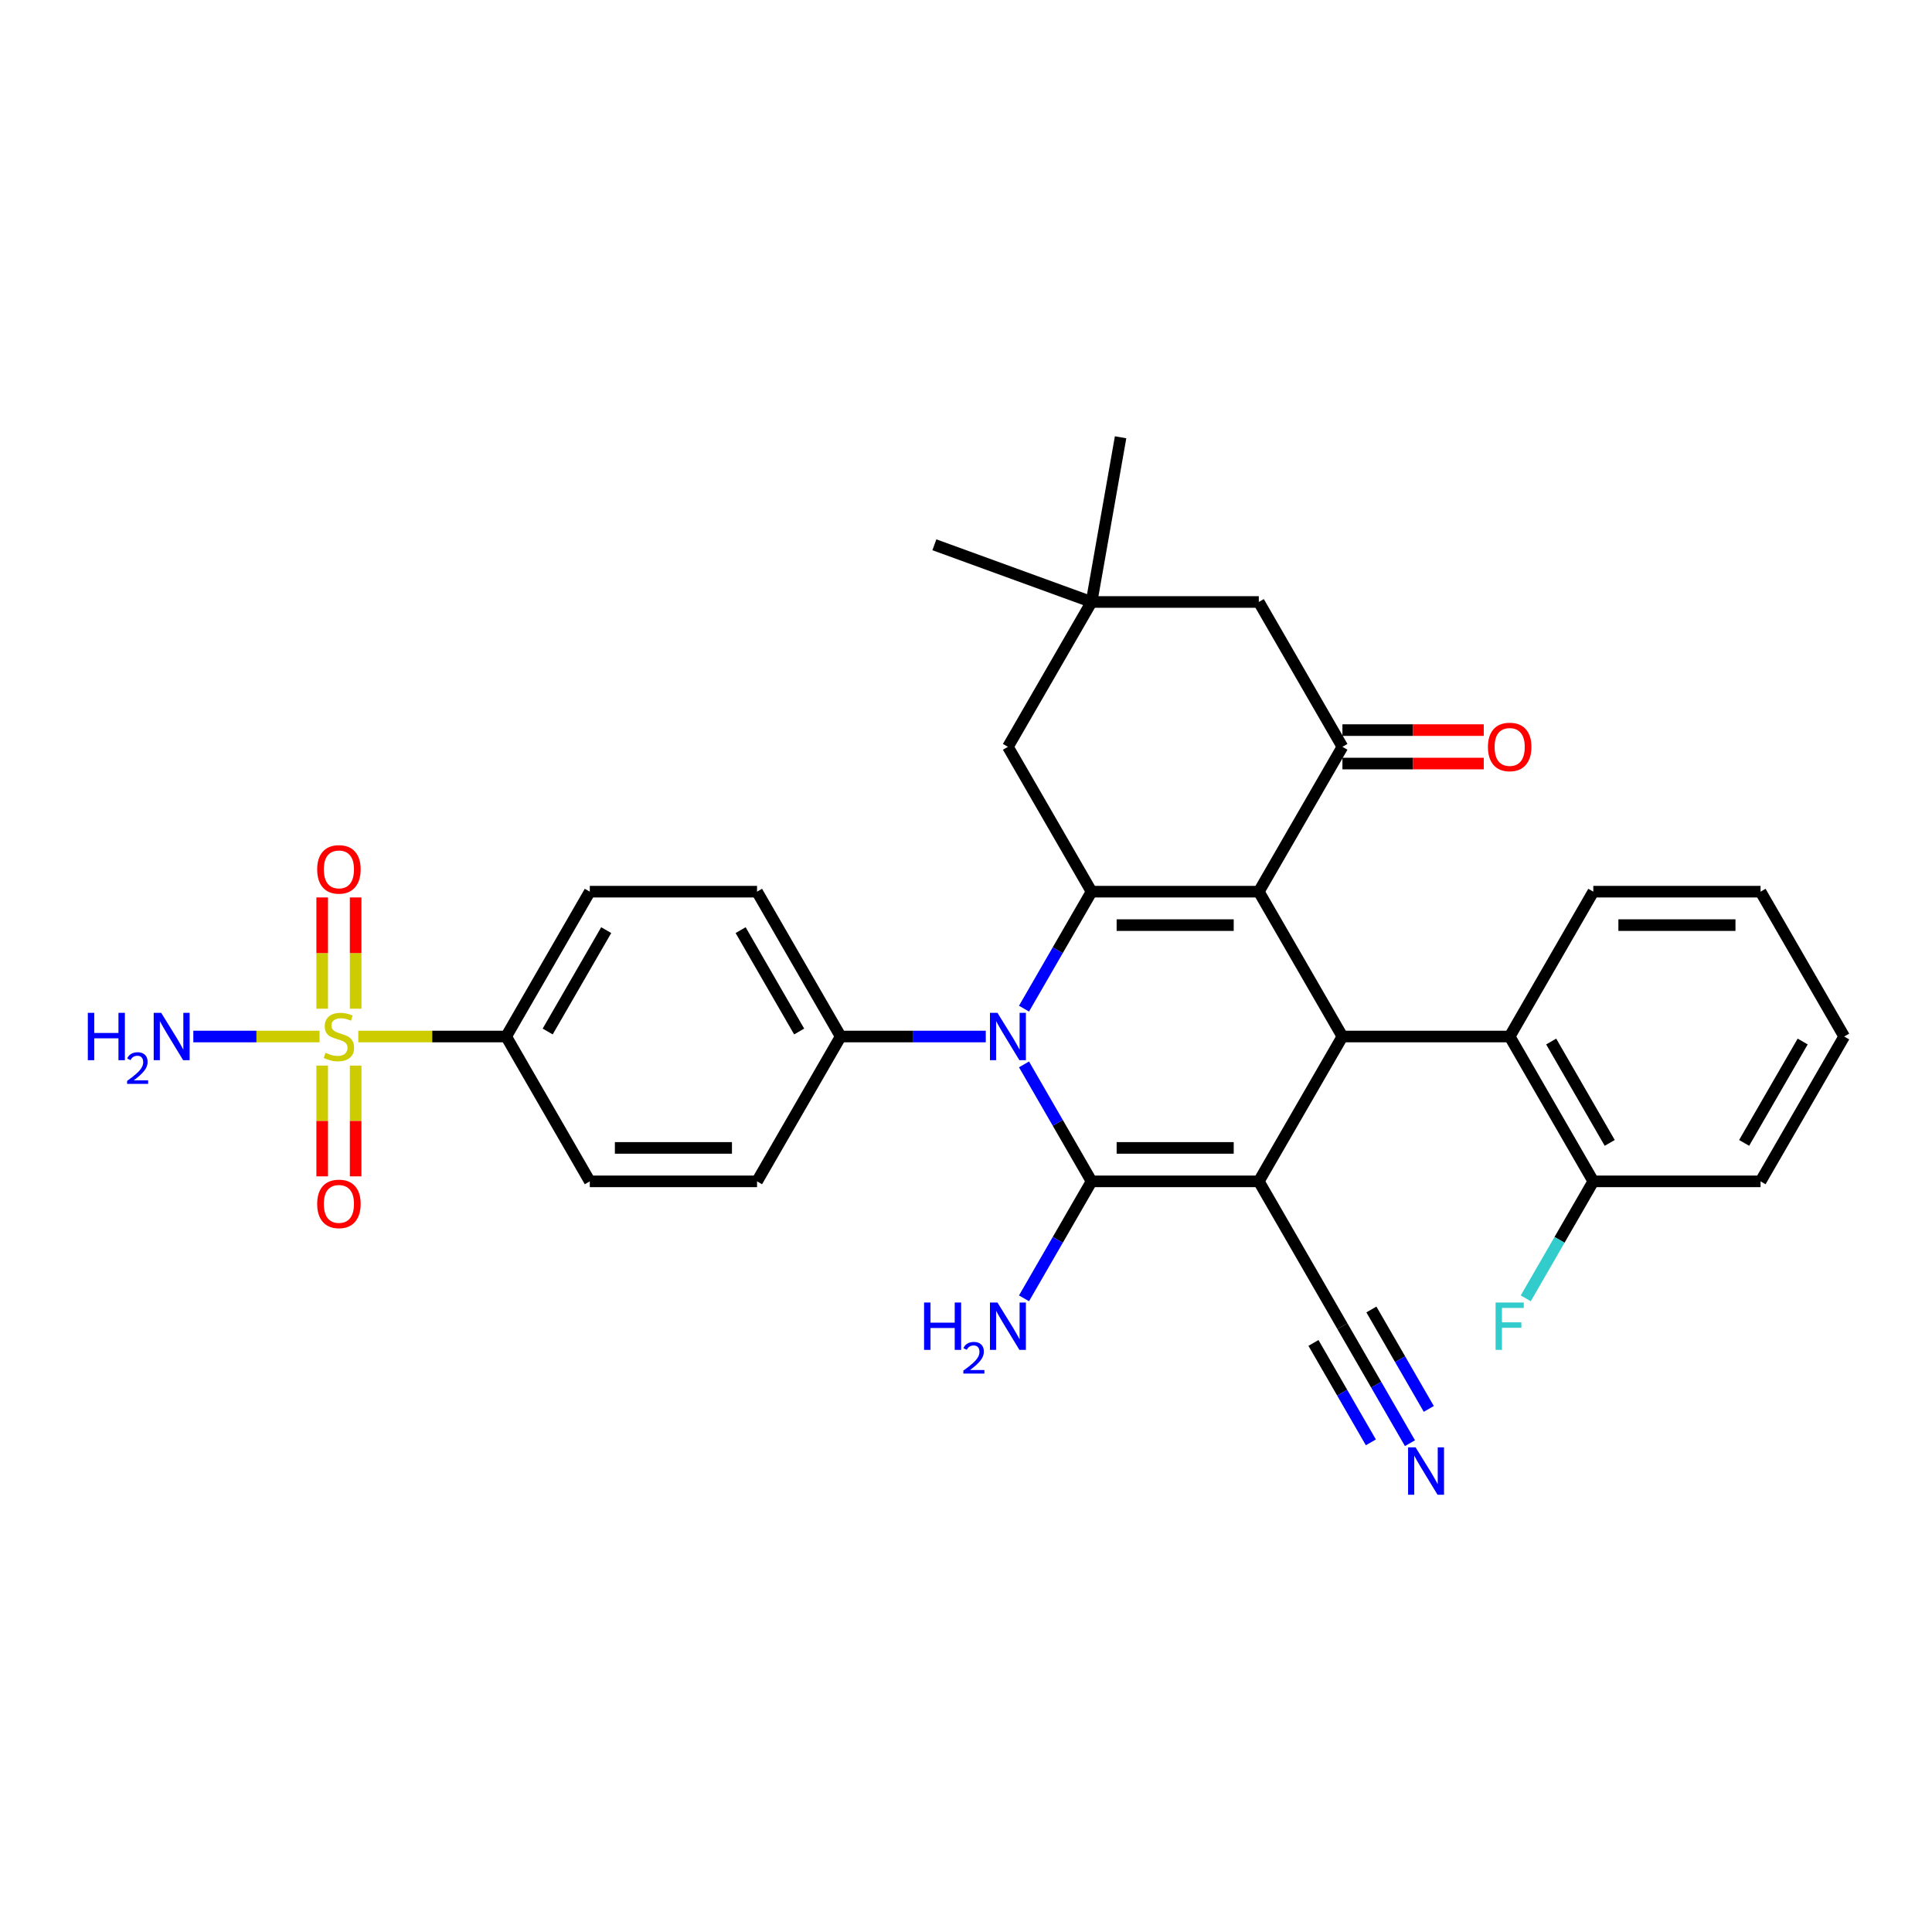 <?xml version='1.0' encoding='iso-8859-1'?>
<svg version='1.1' baseProfile='full'
              xmlns='http://www.w3.org/2000/svg'
                      xmlns:rdkit='http://www.rdkit.org/xml'
                      xmlns:xlink='http://www.w3.org/1999/xlink'
                  xml:space='preserve'
width='1000px' height='1000px' viewBox='0 0 1000 1000'>
<!-- END OF HEADER -->
<rect style='opacity:1.0;fill:#FFFFFF;stroke:none' width='1000' height='1000' x='0' y='0'> </rect>
<path class='bond-1' d='M 651.553,611.469 L 564.984,611.469' style='fill:none;fill-rule:evenodd;stroke:#000000;stroke-width:6px;stroke-linecap:butt;stroke-linejoin:miter;stroke-opacity:1' />
<path class='bond-1' d='M 638.568,594.155 L 577.97,594.155' style='fill:none;fill-rule:evenodd;stroke:#000000;stroke-width:6px;stroke-linecap:butt;stroke-linejoin:miter;stroke-opacity:1' />
<path class='bond-4' d='M 651.553,611.469 L 694.838,536.498' style='fill:none;fill-rule:evenodd;stroke:#000000;stroke-width:6px;stroke-linecap:butt;stroke-linejoin:miter;stroke-opacity:1' />
<path class='bond-7' d='M 651.553,611.469 L 694.838,686.44' style='fill:none;fill-rule:evenodd;stroke:#000000;stroke-width:6px;stroke-linecap:butt;stroke-linejoin:miter;stroke-opacity:1' />
<path class='bond-0' d='M 651.553,461.527 L 694.838,536.498' style='fill:none;fill-rule:evenodd;stroke:#000000;stroke-width:6px;stroke-linecap:butt;stroke-linejoin:miter;stroke-opacity:1' />
<path class='bond-3' d='M 651.553,461.527 L 564.984,461.527' style='fill:none;fill-rule:evenodd;stroke:#000000;stroke-width:6px;stroke-linecap:butt;stroke-linejoin:miter;stroke-opacity:1' />
<path class='bond-3' d='M 638.568,478.841 L 577.97,478.841' style='fill:none;fill-rule:evenodd;stroke:#000000;stroke-width:6px;stroke-linecap:butt;stroke-linejoin:miter;stroke-opacity:1' />
<path class='bond-6' d='M 651.553,461.527 L 694.838,386.556' style='fill:none;fill-rule:evenodd;stroke:#000000;stroke-width:6px;stroke-linecap:butt;stroke-linejoin:miter;stroke-opacity:1' />
<path class='bond-2' d='M 564.984,611.469 L 547.505,581.195' style='fill:none;fill-rule:evenodd;stroke:#000000;stroke-width:6px;stroke-linecap:butt;stroke-linejoin:miter;stroke-opacity:1' />
<path class='bond-2' d='M 547.505,581.195 L 530.027,550.92' style='fill:none;fill-rule:evenodd;stroke:#0000FF;stroke-width:6px;stroke-linecap:butt;stroke-linejoin:miter;stroke-opacity:1' />
<path class='bond-17' d='M 564.984,611.469 L 547.505,641.743' style='fill:none;fill-rule:evenodd;stroke:#000000;stroke-width:6px;stroke-linecap:butt;stroke-linejoin:miter;stroke-opacity:1' />
<path class='bond-17' d='M 547.505,641.743 L 530.027,672.018' style='fill:none;fill-rule:evenodd;stroke:#0000FF;stroke-width:6px;stroke-linecap:butt;stroke-linejoin:miter;stroke-opacity:1' />
<path class='bond-11' d='M 510.238,536.498 L 472.684,536.498' style='fill:none;fill-rule:evenodd;stroke:#0000FF;stroke-width:6px;stroke-linecap:butt;stroke-linejoin:miter;stroke-opacity:1' />
<path class='bond-11' d='M 472.684,536.498 L 435.131,536.498' style='fill:none;fill-rule:evenodd;stroke:#000000;stroke-width:6px;stroke-linecap:butt;stroke-linejoin:miter;stroke-opacity:1' />
<path class='bond-32' d='M 530.027,522.075 L 547.505,491.801' style='fill:none;fill-rule:evenodd;stroke:#0000FF;stroke-width:6px;stroke-linecap:butt;stroke-linejoin:miter;stroke-opacity:1' />
<path class='bond-32' d='M 547.505,491.801 L 564.984,461.527' style='fill:none;fill-rule:evenodd;stroke:#000000;stroke-width:6px;stroke-linecap:butt;stroke-linejoin:miter;stroke-opacity:1' />
<path class='bond-10' d='M 564.984,461.527 L 521.7,386.556' style='fill:none;fill-rule:evenodd;stroke:#000000;stroke-width:6px;stroke-linecap:butt;stroke-linejoin:miter;stroke-opacity:1' />
<path class='bond-8' d='M 694.838,536.498 L 781.407,536.498' style='fill:none;fill-rule:evenodd;stroke:#000000;stroke-width:6px;stroke-linecap:butt;stroke-linejoin:miter;stroke-opacity:1' />
<path class='bond-5' d='M 185.448,536.498 L 223.72,536.498' style='fill:none;fill-rule:evenodd;stroke:#CCCC00;stroke-width:6px;stroke-linecap:butt;stroke-linejoin:miter;stroke-opacity:1' />
<path class='bond-5' d='M 223.72,536.498 L 261.992,536.498' style='fill:none;fill-rule:evenodd;stroke:#000000;stroke-width:6px;stroke-linecap:butt;stroke-linejoin:miter;stroke-opacity:1' />
<path class='bond-15' d='M 184.08,522.11 L 184.08,493.31' style='fill:none;fill-rule:evenodd;stroke:#CCCC00;stroke-width:6px;stroke-linecap:butt;stroke-linejoin:miter;stroke-opacity:1' />
<path class='bond-15' d='M 184.08,493.31 L 184.08,464.511' style='fill:none;fill-rule:evenodd;stroke:#FF0000;stroke-width:6px;stroke-linecap:butt;stroke-linejoin:miter;stroke-opacity:1' />
<path class='bond-15' d='M 166.766,522.11 L 166.766,493.31' style='fill:none;fill-rule:evenodd;stroke:#CCCC00;stroke-width:6px;stroke-linecap:butt;stroke-linejoin:miter;stroke-opacity:1' />
<path class='bond-15' d='M 166.766,493.31 L 166.766,464.511' style='fill:none;fill-rule:evenodd;stroke:#FF0000;stroke-width:6px;stroke-linecap:butt;stroke-linejoin:miter;stroke-opacity:1' />
<path class='bond-16' d='M 166.766,551.544 L 166.766,580.213' style='fill:none;fill-rule:evenodd;stroke:#CCCC00;stroke-width:6px;stroke-linecap:butt;stroke-linejoin:miter;stroke-opacity:1' />
<path class='bond-16' d='M 166.766,580.213 L 166.766,608.882' style='fill:none;fill-rule:evenodd;stroke:#FF0000;stroke-width:6px;stroke-linecap:butt;stroke-linejoin:miter;stroke-opacity:1' />
<path class='bond-16' d='M 184.08,551.544 L 184.08,580.213' style='fill:none;fill-rule:evenodd;stroke:#CCCC00;stroke-width:6px;stroke-linecap:butt;stroke-linejoin:miter;stroke-opacity:1' />
<path class='bond-16' d='M 184.08,580.213 L 184.08,608.882' style='fill:none;fill-rule:evenodd;stroke:#FF0000;stroke-width:6px;stroke-linecap:butt;stroke-linejoin:miter;stroke-opacity:1' />
<path class='bond-19' d='M 165.399,536.498 L 132.732,536.498' style='fill:none;fill-rule:evenodd;stroke:#CCCC00;stroke-width:6px;stroke-linecap:butt;stroke-linejoin:miter;stroke-opacity:1' />
<path class='bond-19' d='M 132.732,536.498 L 100.065,536.498' style='fill:none;fill-rule:evenodd;stroke:#0000FF;stroke-width:6px;stroke-linecap:butt;stroke-linejoin:miter;stroke-opacity:1' />
<path class='bond-14' d='M 694.838,386.556 L 651.553,311.585' style='fill:none;fill-rule:evenodd;stroke:#000000;stroke-width:6px;stroke-linecap:butt;stroke-linejoin:miter;stroke-opacity:1' />
<path class='bond-18' d='M 694.838,395.213 L 731.414,395.213' style='fill:none;fill-rule:evenodd;stroke:#000000;stroke-width:6px;stroke-linecap:butt;stroke-linejoin:miter;stroke-opacity:1' />
<path class='bond-18' d='M 731.414,395.213 L 767.989,395.213' style='fill:none;fill-rule:evenodd;stroke:#FF0000;stroke-width:6px;stroke-linecap:butt;stroke-linejoin:miter;stroke-opacity:1' />
<path class='bond-18' d='M 694.838,377.899 L 731.414,377.899' style='fill:none;fill-rule:evenodd;stroke:#000000;stroke-width:6px;stroke-linecap:butt;stroke-linejoin:miter;stroke-opacity:1' />
<path class='bond-18' d='M 731.414,377.899 L 767.989,377.899' style='fill:none;fill-rule:evenodd;stroke:#FF0000;stroke-width:6px;stroke-linecap:butt;stroke-linejoin:miter;stroke-opacity:1' />
<path class='bond-9' d='M 694.838,686.44 L 712.317,716.714' style='fill:none;fill-rule:evenodd;stroke:#000000;stroke-width:6px;stroke-linecap:butt;stroke-linejoin:miter;stroke-opacity:1' />
<path class='bond-9' d='M 712.317,716.714 L 729.796,746.989' style='fill:none;fill-rule:evenodd;stroke:#0000FF;stroke-width:6px;stroke-linecap:butt;stroke-linejoin:miter;stroke-opacity:1' />
<path class='bond-9' d='M 679.844,695.097 L 694.701,720.83' style='fill:none;fill-rule:evenodd;stroke:#000000;stroke-width:6px;stroke-linecap:butt;stroke-linejoin:miter;stroke-opacity:1' />
<path class='bond-9' d='M 694.701,720.83 L 709.558,746.563' style='fill:none;fill-rule:evenodd;stroke:#0000FF;stroke-width:6px;stroke-linecap:butt;stroke-linejoin:miter;stroke-opacity:1' />
<path class='bond-9' d='M 709.832,677.783 L 724.689,703.516' style='fill:none;fill-rule:evenodd;stroke:#000000;stroke-width:6px;stroke-linecap:butt;stroke-linejoin:miter;stroke-opacity:1' />
<path class='bond-9' d='M 724.689,703.516 L 739.546,729.249' style='fill:none;fill-rule:evenodd;stroke:#0000FF;stroke-width:6px;stroke-linecap:butt;stroke-linejoin:miter;stroke-opacity:1' />
<path class='bond-20' d='M 781.407,536.498 L 824.692,611.469' style='fill:none;fill-rule:evenodd;stroke:#000000;stroke-width:6px;stroke-linecap:butt;stroke-linejoin:miter;stroke-opacity:1' />
<path class='bond-20' d='M 802.894,539.087 L 833.193,591.566' style='fill:none;fill-rule:evenodd;stroke:#000000;stroke-width:6px;stroke-linecap:butt;stroke-linejoin:miter;stroke-opacity:1' />
<path class='bond-26' d='M 781.407,536.498 L 824.692,461.527' style='fill:none;fill-rule:evenodd;stroke:#000000;stroke-width:6px;stroke-linecap:butt;stroke-linejoin:miter;stroke-opacity:1' />
<path class='bond-34' d='M 521.7,386.556 L 564.984,311.585' style='fill:none;fill-rule:evenodd;stroke:#000000;stroke-width:6px;stroke-linecap:butt;stroke-linejoin:miter;stroke-opacity:1' />
<path class='bond-23' d='M 435.131,536.498 L 391.846,611.469' style='fill:none;fill-rule:evenodd;stroke:#000000;stroke-width:6px;stroke-linecap:butt;stroke-linejoin:miter;stroke-opacity:1' />
<path class='bond-24' d='M 435.131,536.498 L 391.846,461.527' style='fill:none;fill-rule:evenodd;stroke:#000000;stroke-width:6px;stroke-linecap:butt;stroke-linejoin:miter;stroke-opacity:1' />
<path class='bond-24' d='M 413.644,533.909 L 383.345,481.429' style='fill:none;fill-rule:evenodd;stroke:#000000;stroke-width:6px;stroke-linecap:butt;stroke-linejoin:miter;stroke-opacity:1' />
<path class='bond-12' d='M 261.992,536.498 L 305.277,461.527' style='fill:none;fill-rule:evenodd;stroke:#000000;stroke-width:6px;stroke-linecap:butt;stroke-linejoin:miter;stroke-opacity:1' />
<path class='bond-12' d='M 283.479,533.909 L 313.778,481.429' style='fill:none;fill-rule:evenodd;stroke:#000000;stroke-width:6px;stroke-linecap:butt;stroke-linejoin:miter;stroke-opacity:1' />
<path class='bond-35' d='M 261.992,536.498 L 305.277,611.469' style='fill:none;fill-rule:evenodd;stroke:#000000;stroke-width:6px;stroke-linecap:butt;stroke-linejoin:miter;stroke-opacity:1' />
<path class='bond-13' d='M 564.984,311.585 L 651.553,311.585' style='fill:none;fill-rule:evenodd;stroke:#000000;stroke-width:6px;stroke-linecap:butt;stroke-linejoin:miter;stroke-opacity:1' />
<path class='bond-27' d='M 564.984,311.585 L 483.636,281.976' style='fill:none;fill-rule:evenodd;stroke:#000000;stroke-width:6px;stroke-linecap:butt;stroke-linejoin:miter;stroke-opacity:1' />
<path class='bond-28' d='M 564.984,311.585 L 580.017,226.331' style='fill:none;fill-rule:evenodd;stroke:#000000;stroke-width:6px;stroke-linecap:butt;stroke-linejoin:miter;stroke-opacity:1' />
<path class='bond-25' d='M 824.692,611.469 L 807.213,641.743' style='fill:none;fill-rule:evenodd;stroke:#000000;stroke-width:6px;stroke-linecap:butt;stroke-linejoin:miter;stroke-opacity:1' />
<path class='bond-25' d='M 807.213,641.743 L 789.734,672.018' style='fill:none;fill-rule:evenodd;stroke:#33CCCC;stroke-width:6px;stroke-linecap:butt;stroke-linejoin:miter;stroke-opacity:1' />
<path class='bond-29' d='M 824.692,611.469 L 911.261,611.469' style='fill:none;fill-rule:evenodd;stroke:#000000;stroke-width:6px;stroke-linecap:butt;stroke-linejoin:miter;stroke-opacity:1' />
<path class='bond-21' d='M 305.277,611.469 L 391.846,611.469' style='fill:none;fill-rule:evenodd;stroke:#000000;stroke-width:6px;stroke-linecap:butt;stroke-linejoin:miter;stroke-opacity:1' />
<path class='bond-21' d='M 318.262,594.155 L 378.861,594.155' style='fill:none;fill-rule:evenodd;stroke:#000000;stroke-width:6px;stroke-linecap:butt;stroke-linejoin:miter;stroke-opacity:1' />
<path class='bond-22' d='M 305.277,461.527 L 391.846,461.527' style='fill:none;fill-rule:evenodd;stroke:#000000;stroke-width:6px;stroke-linecap:butt;stroke-linejoin:miter;stroke-opacity:1' />
<path class='bond-30' d='M 824.692,461.527 L 911.261,461.527' style='fill:none;fill-rule:evenodd;stroke:#000000;stroke-width:6px;stroke-linecap:butt;stroke-linejoin:miter;stroke-opacity:1' />
<path class='bond-30' d='M 837.677,478.841 L 898.276,478.841' style='fill:none;fill-rule:evenodd;stroke:#000000;stroke-width:6px;stroke-linecap:butt;stroke-linejoin:miter;stroke-opacity:1' />
<path class='bond-33' d='M 911.261,611.469 L 954.545,536.498' style='fill:none;fill-rule:evenodd;stroke:#000000;stroke-width:6px;stroke-linecap:butt;stroke-linejoin:miter;stroke-opacity:1' />
<path class='bond-33' d='M 902.759,591.566 L 933.059,539.087' style='fill:none;fill-rule:evenodd;stroke:#000000;stroke-width:6px;stroke-linecap:butt;stroke-linejoin:miter;stroke-opacity:1' />
<path class='bond-31' d='M 911.261,461.527 L 954.545,536.498' style='fill:none;fill-rule:evenodd;stroke:#000000;stroke-width:6px;stroke-linecap:butt;stroke-linejoin:miter;stroke-opacity:1' />
<path  class='atom-3' d='M 516.281 524.24
L 524.314 537.225
Q 525.111 538.506, 526.392 540.826
Q 527.673 543.146, 527.742 543.285
L 527.742 524.24
L 530.997 524.24
L 530.997 548.756
L 527.638 548.756
L 519.016 534.559
Q 518.012 532.897, 516.938 530.992
Q 515.9 529.088, 515.588 528.499
L 515.588 548.756
L 512.402 548.756
L 512.402 524.24
L 516.281 524.24
' fill='#0000FF'/>
<path  class='atom-6' d='M 168.498 544.912
Q 168.775 545.016, 169.917 545.501
Q 171.06 545.986, 172.307 546.298
Q 173.588 546.575, 174.835 546.575
Q 177.155 546.575, 178.505 545.466
Q 179.856 544.324, 179.856 542.35
Q 179.856 540.999, 179.163 540.168
Q 178.505 539.337, 177.466 538.887
Q 176.427 538.437, 174.696 537.918
Q 172.514 537.26, 171.199 536.636
Q 169.917 536.013, 168.982 534.697
Q 168.082 533.381, 168.082 531.165
Q 168.082 528.083, 170.16 526.179
Q 172.272 524.274, 176.427 524.274
Q 179.267 524.274, 182.487 525.625
L 181.691 528.291
Q 178.747 527.079, 176.531 527.079
Q 174.142 527.079, 172.826 528.083
Q 171.51 529.053, 171.545 530.75
Q 171.545 532.066, 172.203 532.862
Q 172.895 533.658, 173.865 534.109
Q 174.869 534.559, 176.531 535.078
Q 178.747 535.771, 180.063 536.463
Q 181.379 537.156, 182.314 538.576
Q 183.284 539.961, 183.284 542.35
Q 183.284 545.743, 180.998 547.579
Q 178.747 549.379, 174.973 549.379
Q 172.792 549.379, 171.129 548.895
Q 169.502 548.444, 167.563 547.648
L 168.498 544.912
' fill='#CCCC00'/>
<path  class='atom-10' d='M 732.703 749.153
L 740.737 762.138
Q 741.533 763.42, 742.815 765.74
Q 744.096 768.06, 744.165 768.198
L 744.165 749.153
L 747.42 749.153
L 747.42 773.669
L 744.061 773.669
L 735.439 759.472
Q 734.435 757.81, 733.361 755.905
Q 732.322 754.001, 732.011 753.412
L 732.011 773.669
L 728.825 773.669
L 728.825 749.153
L 732.703 749.153
' fill='#0000FF'/>
<path  class='atom-16' d='M 164.169 449.998
Q 164.169 444.111, 167.078 440.822
Q 169.987 437.532, 175.423 437.532
Q 180.86 437.532, 183.768 440.822
Q 186.677 444.111, 186.677 449.998
Q 186.677 455.954, 183.734 459.347
Q 180.791 462.706, 175.423 462.706
Q 170.021 462.706, 167.078 459.347
Q 164.169 455.989, 164.169 449.998
M 175.423 459.936
Q 179.163 459.936, 181.171 457.443
Q 183.214 454.915, 183.214 449.998
Q 183.214 445.185, 181.171 442.761
Q 179.163 440.302, 175.423 440.302
Q 171.683 440.302, 169.64 442.726
Q 167.632 445.15, 167.632 449.998
Q 167.632 454.95, 169.64 457.443
Q 171.683 459.936, 175.423 459.936
' fill='#FF0000'/>
<path  class='atom-17' d='M 164.169 623.136
Q 164.169 617.25, 167.078 613.96
Q 169.987 610.67, 175.423 610.67
Q 180.86 610.67, 183.768 613.96
Q 186.677 617.25, 186.677 623.136
Q 186.677 629.092, 183.734 632.486
Q 180.791 635.845, 175.423 635.845
Q 170.021 635.845, 167.078 632.486
Q 164.169 629.127, 164.169 623.136
M 175.423 633.074
Q 179.163 633.074, 181.171 630.581
Q 183.214 628.053, 183.214 623.136
Q 183.214 618.323, 181.171 615.899
Q 179.163 613.441, 175.423 613.441
Q 171.683 613.441, 169.64 615.864
Q 167.632 618.288, 167.632 623.136
Q 167.632 628.088, 169.64 630.581
Q 171.683 633.074, 175.423 633.074
' fill='#FF0000'/>
<path  class='atom-18' d='M 478.3 674.182
L 481.624 674.182
L 481.624 684.605
L 494.16 684.605
L 494.16 674.182
L 497.484 674.182
L 497.484 698.698
L 494.16 698.698
L 494.16 687.375
L 481.624 687.375
L 481.624 698.698
L 478.3 698.698
L 478.3 674.182
' fill='#0000FF'/>
<path  class='atom-18' d='M 498.672 697.838
Q 499.267 696.307, 500.684 695.461
Q 502.101 694.593, 504.066 694.593
Q 506.511 694.593, 507.883 695.918
Q 509.254 697.244, 509.254 699.598
Q 509.254 701.998, 507.471 704.237
Q 505.711 706.477, 502.055 709.128
L 509.528 709.128
L 509.528 710.956
L 498.627 710.956
L 498.627 709.425
Q 501.643 707.277, 503.426 705.677
Q 505.232 704.077, 506.1 702.637
Q 506.968 701.198, 506.968 699.712
Q 506.968 698.158, 506.191 697.29
Q 505.414 696.421, 504.066 696.421
Q 502.763 696.421, 501.895 696.947
Q 501.026 697.472, 500.409 698.638
L 498.672 697.838
' fill='#0000FF'/>
<path  class='atom-18' d='M 516.281 674.182
L 524.314 687.167
Q 525.111 688.448, 526.392 690.768
Q 527.673 693.089, 527.742 693.227
L 527.742 674.182
L 530.997 674.182
L 530.997 698.698
L 527.638 698.698
L 519.016 684.501
Q 518.012 682.839, 516.938 680.934
Q 515.9 679.03, 515.588 678.441
L 515.588 698.698
L 512.402 698.698
L 512.402 674.182
L 516.281 674.182
' fill='#0000FF'/>
<path  class='atom-19' d='M 770.153 386.625
Q 770.153 380.738, 773.062 377.449
Q 775.971 374.159, 781.407 374.159
Q 786.844 374.159, 789.752 377.449
Q 792.661 380.738, 792.661 386.625
Q 792.661 392.581, 789.718 395.974
Q 786.774 399.333, 781.407 399.333
Q 776.005 399.333, 773.062 395.974
Q 770.153 392.616, 770.153 386.625
M 781.407 396.563
Q 785.147 396.563, 787.155 394.07
Q 789.198 391.542, 789.198 386.625
Q 789.198 381.812, 787.155 379.388
Q 785.147 376.929, 781.407 376.929
Q 777.667 376.929, 775.624 379.353
Q 773.616 381.777, 773.616 386.625
Q 773.616 391.577, 775.624 394.07
Q 777.667 396.563, 781.407 396.563
' fill='#FF0000'/>
<path  class='atom-20' d='M 45.455 524.24
L 48.779 524.24
L 48.779 534.663
L 61.314 534.663
L 61.314 524.24
L 64.638 524.24
L 64.638 548.756
L 61.314 548.756
L 61.314 537.433
L 48.779 537.433
L 48.779 548.756
L 45.455 548.756
L 45.455 524.24
' fill='#0000FF'/>
<path  class='atom-20' d='M 65.827 547.896
Q 66.421 546.365, 67.838 545.519
Q 69.255 544.651, 71.22 544.651
Q 73.666 544.651, 75.037 545.976
Q 76.408 547.302, 76.408 549.656
Q 76.408 552.055, 74.626 554.295
Q 72.866 556.535, 69.209 559.186
L 76.683 559.186
L 76.683 561.014
L 65.781 561.014
L 65.781 559.483
Q 68.798 557.335, 70.58 555.735
Q 72.386 554.135, 73.254 552.695
Q 74.123 551.255, 74.123 549.77
Q 74.123 548.216, 73.346 547.347
Q 72.569 546.479, 71.22 546.479
Q 69.918 546.479, 69.049 547.005
Q 68.181 547.53, 67.564 548.696
L 65.827 547.896
' fill='#0000FF'/>
<path  class='atom-20' d='M 83.435 524.24
L 91.469 537.225
Q 92.265 538.506, 93.546 540.826
Q 94.827 543.146, 94.897 543.285
L 94.897 524.24
L 98.152 524.24
L 98.152 548.756
L 94.793 548.756
L 86.17 534.559
Q 85.166 532.897, 84.093 530.992
Q 83.054 529.088, 82.742 528.499
L 82.742 548.756
L 79.557 548.756
L 79.557 524.24
L 83.435 524.24
' fill='#0000FF'/>
<path  class='atom-26' d='M 774.118 674.182
L 788.696 674.182
L 788.696 676.987
L 777.408 676.987
L 777.408 684.432
L 787.45 684.432
L 787.45 687.271
L 777.408 687.271
L 777.408 698.698
L 774.118 698.698
L 774.118 674.182
' fill='#33CCCC'/>
</svg>
